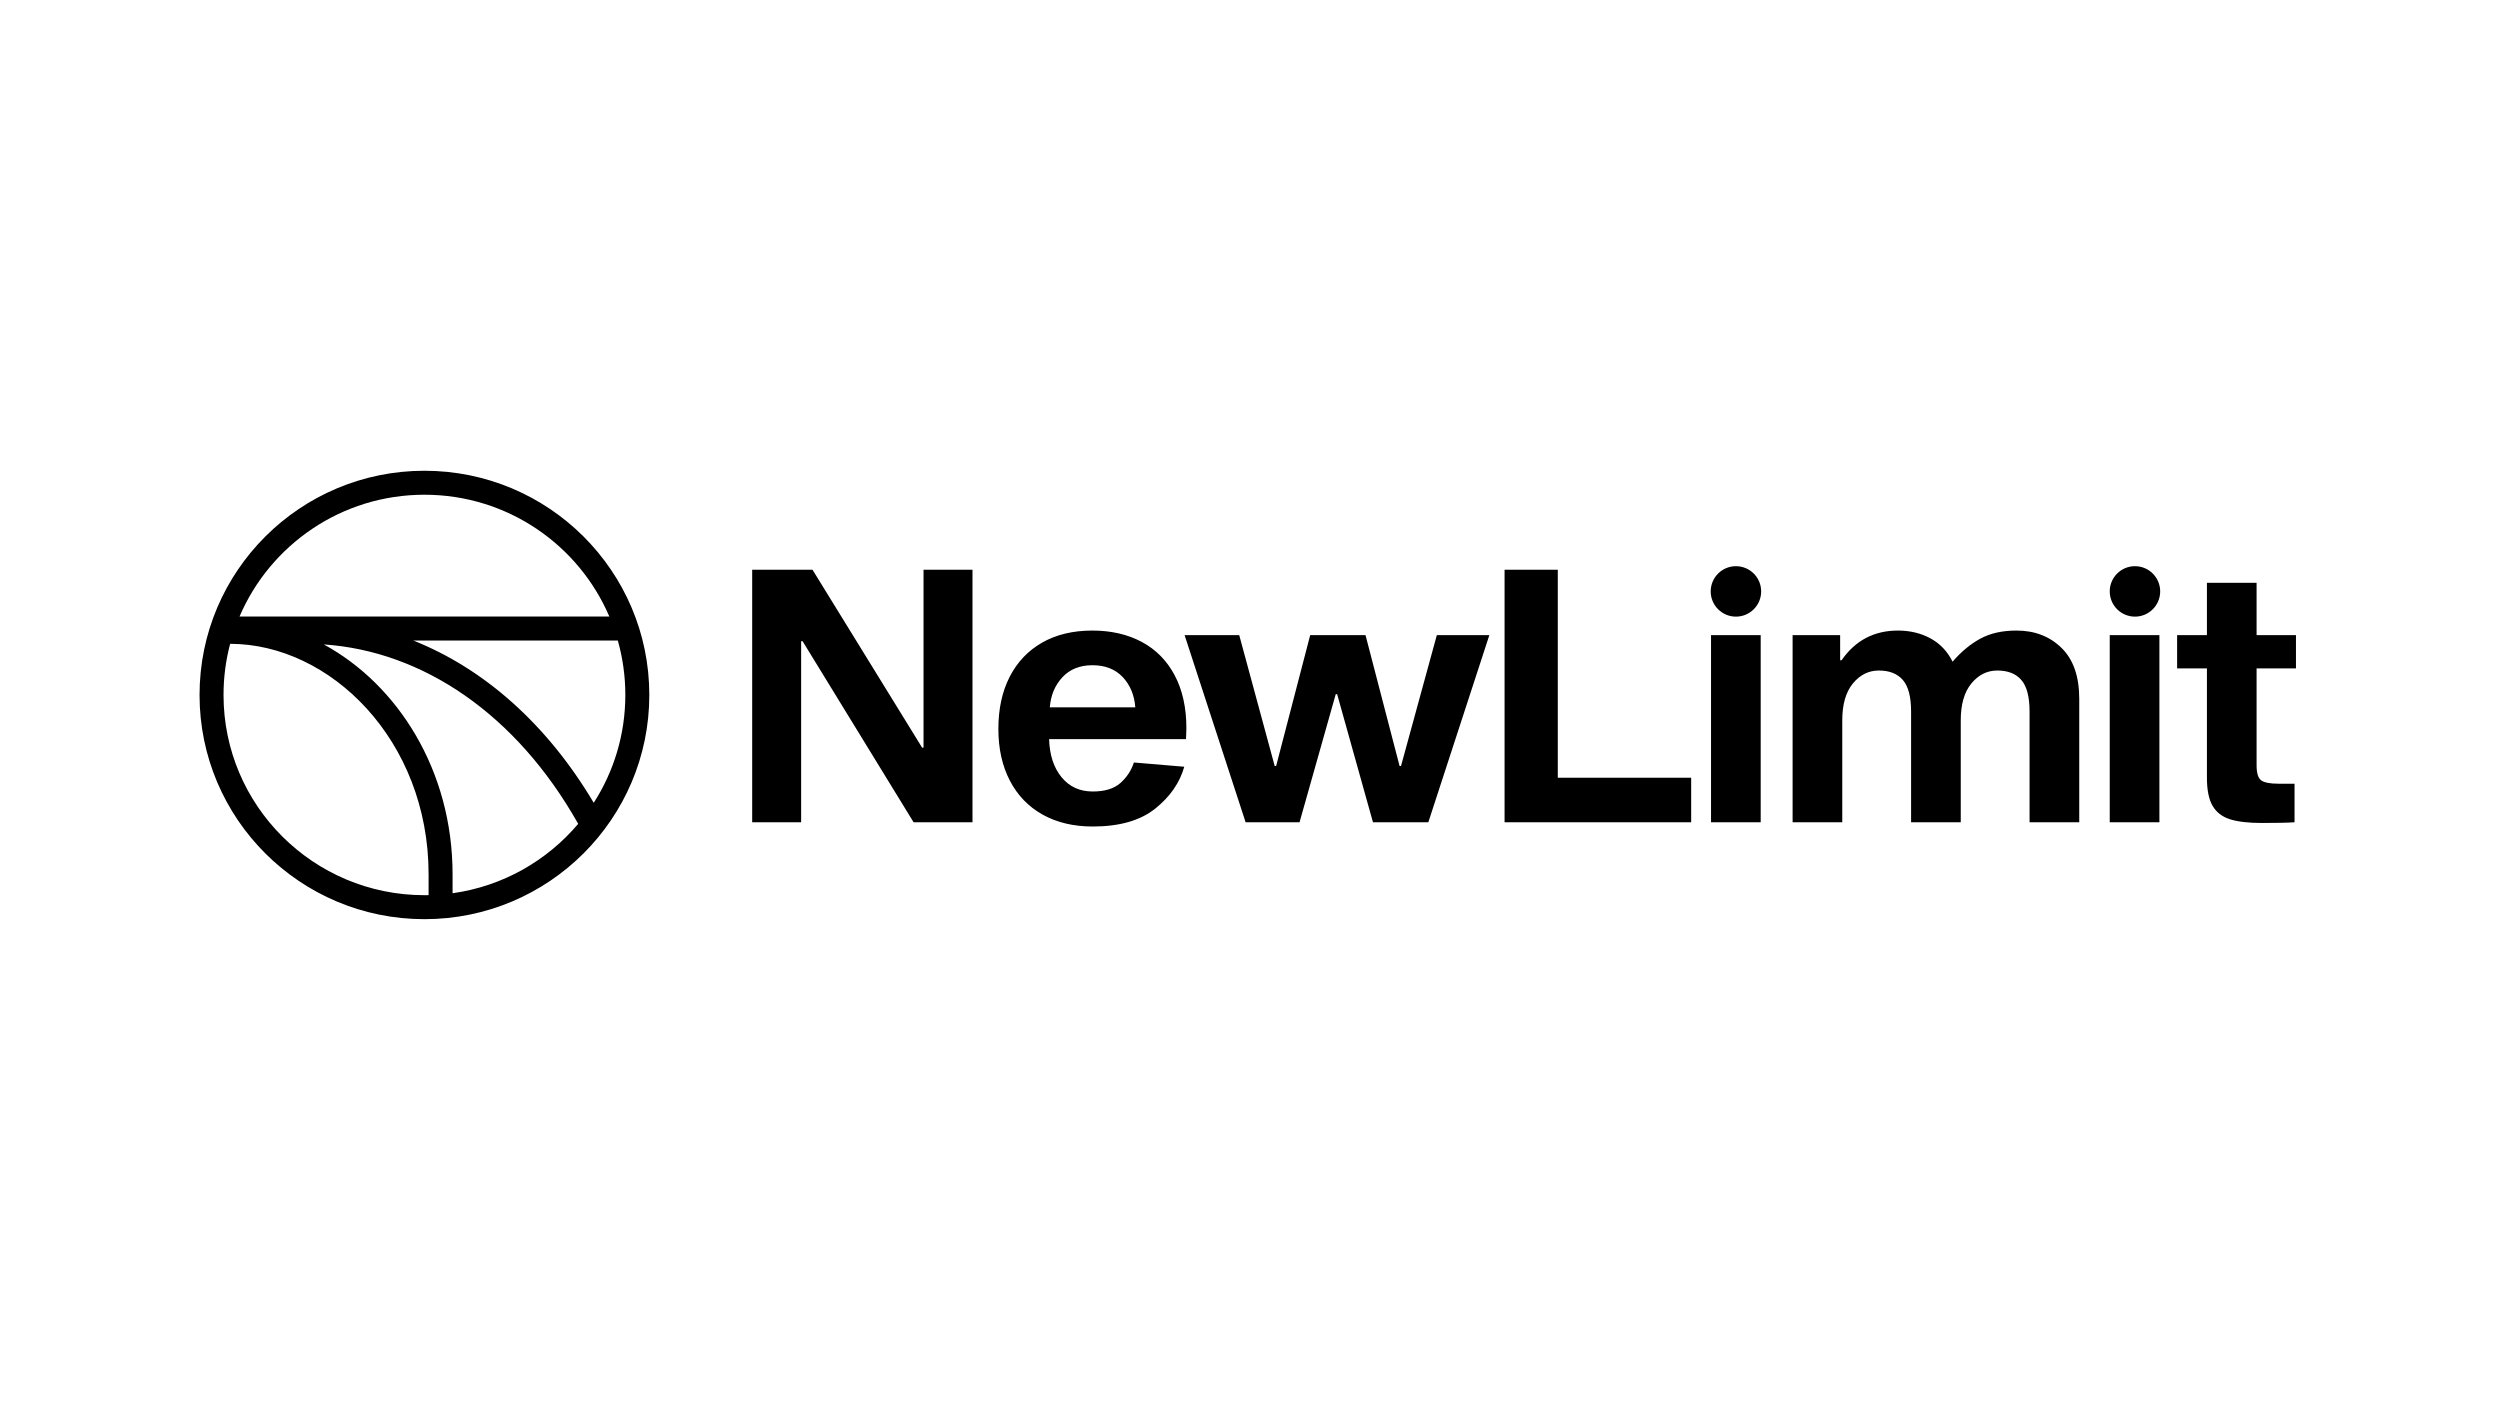 <svg xmlns="http://www.w3.org/2000/svg" fill="none" viewBox="0 0 1920 1080" height="1080" width="1920">
<path fill="black" d="M1333.19 473.575C1343.89 473.575 1352.57 464.902 1352.57 454.203C1352.57 443.504 1343.89 434.831 1333.19 434.831C1322.5 434.831 1313.82 443.504 1313.82 454.203C1313.82 464.902 1322.5 473.575 1333.19 473.575ZM615.277 631.502V492.42H616.367L701.644 631.502H746.871V437.547H709.272V574.185H708.183L623.995 437.547H577.679V631.502H615.277ZM839.219 634.762C859.744 634.762 875.728 630.189 887.171 621.044C898.614 611.898 906.061 601.168 909.512 588.854L870.824 585.594C868.826 591.751 865.375 597.003 860.471 601.35C855.566 605.696 848.483 607.869 839.219 607.869C829.23 607.869 821.238 604.202 815.244 596.867C809.25 589.533 806.071 579.799 805.708 567.666H910.874L911.146 559.245C911.146 543.489 908.149 529.952 902.155 518.633C896.162 507.315 887.716 498.758 876.818 492.963C865.92 487.168 853.296 484.27 838.947 484.27C824.053 484.27 811.202 487.349 800.395 493.506C789.588 499.664 781.278 508.402 775.466 519.72C769.654 531.039 766.748 544.395 766.748 559.788C766.748 575 769.699 588.265 775.602 599.584C781.505 610.902 789.906 619.595 800.804 625.662C811.702 631.729 824.507 634.762 839.219 634.762ZM806.253 543.217H871.913C871.187 533.8 867.963 526.058 862.241 519.992C856.52 513.925 848.755 510.892 838.947 510.892C829.32 510.892 821.646 513.97 815.925 520.128C810.204 526.285 806.98 533.981 806.253 543.217ZM998.046 631.502L1025.84 533.167H1026.93L1054.44 631.502H1096.95L1143.81 487.802H1103.48L1075.97 588.311H1074.88L1048.72 487.802H1006.22L980.065 588.311H978.975L951.73 487.802H909.772L956.634 631.502H998.046ZM1298.82 597.275V631.502H1155.51V437.547H1196.38V597.275H1298.82ZM1352.21 487.802V631.502H1314.07V487.802H1352.21ZM1414.86 631.502V553.268C1414.86 540.954 1417.58 531.491 1423.03 524.881C1428.48 518.271 1435.11 514.966 1442.92 514.966C1451.1 514.966 1457.27 517.411 1461.45 522.301C1465.63 527.19 1467.72 535.249 1467.72 546.477V631.502H1505.86V553.268C1505.86 540.954 1508.58 531.491 1514.03 524.881C1519.48 518.271 1526.11 514.966 1533.92 514.966C1542.09 514.966 1548.27 517.411 1552.45 522.301C1556.62 527.19 1558.71 535.249 1558.71 546.477V631.502H1596.86V536.698C1596.86 519.494 1592.32 506.455 1583.23 497.581C1574.15 488.707 1562.62 484.27 1548.63 484.27C1537.74 484.27 1528.47 486.353 1520.84 490.518C1513.21 494.683 1506.13 500.569 1499.59 508.175C1495.6 500.207 1489.92 494.231 1482.56 490.247C1475.21 486.262 1466.9 484.27 1457.63 484.27C1439.29 484.27 1424.85 491.876 1414.32 507.089H1413.23V487.802H1376.72V631.502H1414.86ZM1659.02 454.203C1659.02 464.902 1650.35 473.575 1639.65 473.575C1628.95 473.575 1620.28 464.902 1620.28 454.203C1620.28 443.504 1628.95 434.831 1639.65 434.831C1650.35 434.831 1659.02 443.504 1659.02 454.203ZM1658.42 631.502V487.802H1620.28V631.502H1658.42ZM1762.21 631.502C1757.12 631.864 1748.77 632.046 1737.15 632.046C1726.79 632.046 1718.62 631.095 1712.62 629.193C1706.63 627.292 1702.18 623.851 1699.27 618.871C1696.37 613.891 1694.92 606.692 1694.92 597.275V513.336H1672.03V487.802H1694.92V447.598H1733.06V487.802H1763.3V513.336H1733.06V587.767C1733.06 593.744 1734.24 597.592 1736.6 599.312C1738.96 601.033 1743.41 601.893 1749.95 601.893H1762.21V631.502Z" clip-rule="evenodd" fill-rule="evenodd"></path>
<path fill="black" d="M183.95 473.508C207.456 418.52 262.176 379.954 325.961 379.954C389.746 379.954 444.466 418.52 467.972 473.508H183.95ZM171.668 533.731C171.668 520.157 173.433 506.994 176.747 494.455C253.271 494.466 329.159 568.115 329.159 671.488V687.475C328.096 687.497 327.03 687.507 325.961 687.507C240.72 687.507 171.668 618.632 171.668 533.731ZM248.671 494.918C305.191 525.684 347.576 591.324 347.576 671.488V686.011C386.145 680.623 420.132 661.026 444.051 632.706C396.402 548.177 324.445 500.075 248.671 494.918ZM455.984 616.555C420.187 556.195 371.658 513.435 317.397 491.925H474.483C478.243 505.218 480.254 519.241 480.254 533.731C480.254 564.222 471.348 592.646 455.984 616.555ZM325.961 361.538C230.604 361.538 153.251 438.604 153.251 533.731C153.251 628.858 230.604 705.924 325.961 705.924C421.318 705.924 498.671 628.858 498.671 533.731C498.671 438.604 421.318 361.538 325.961 361.538Z" clip-rule="evenodd" fill-rule="evenodd"></path>
</svg>
